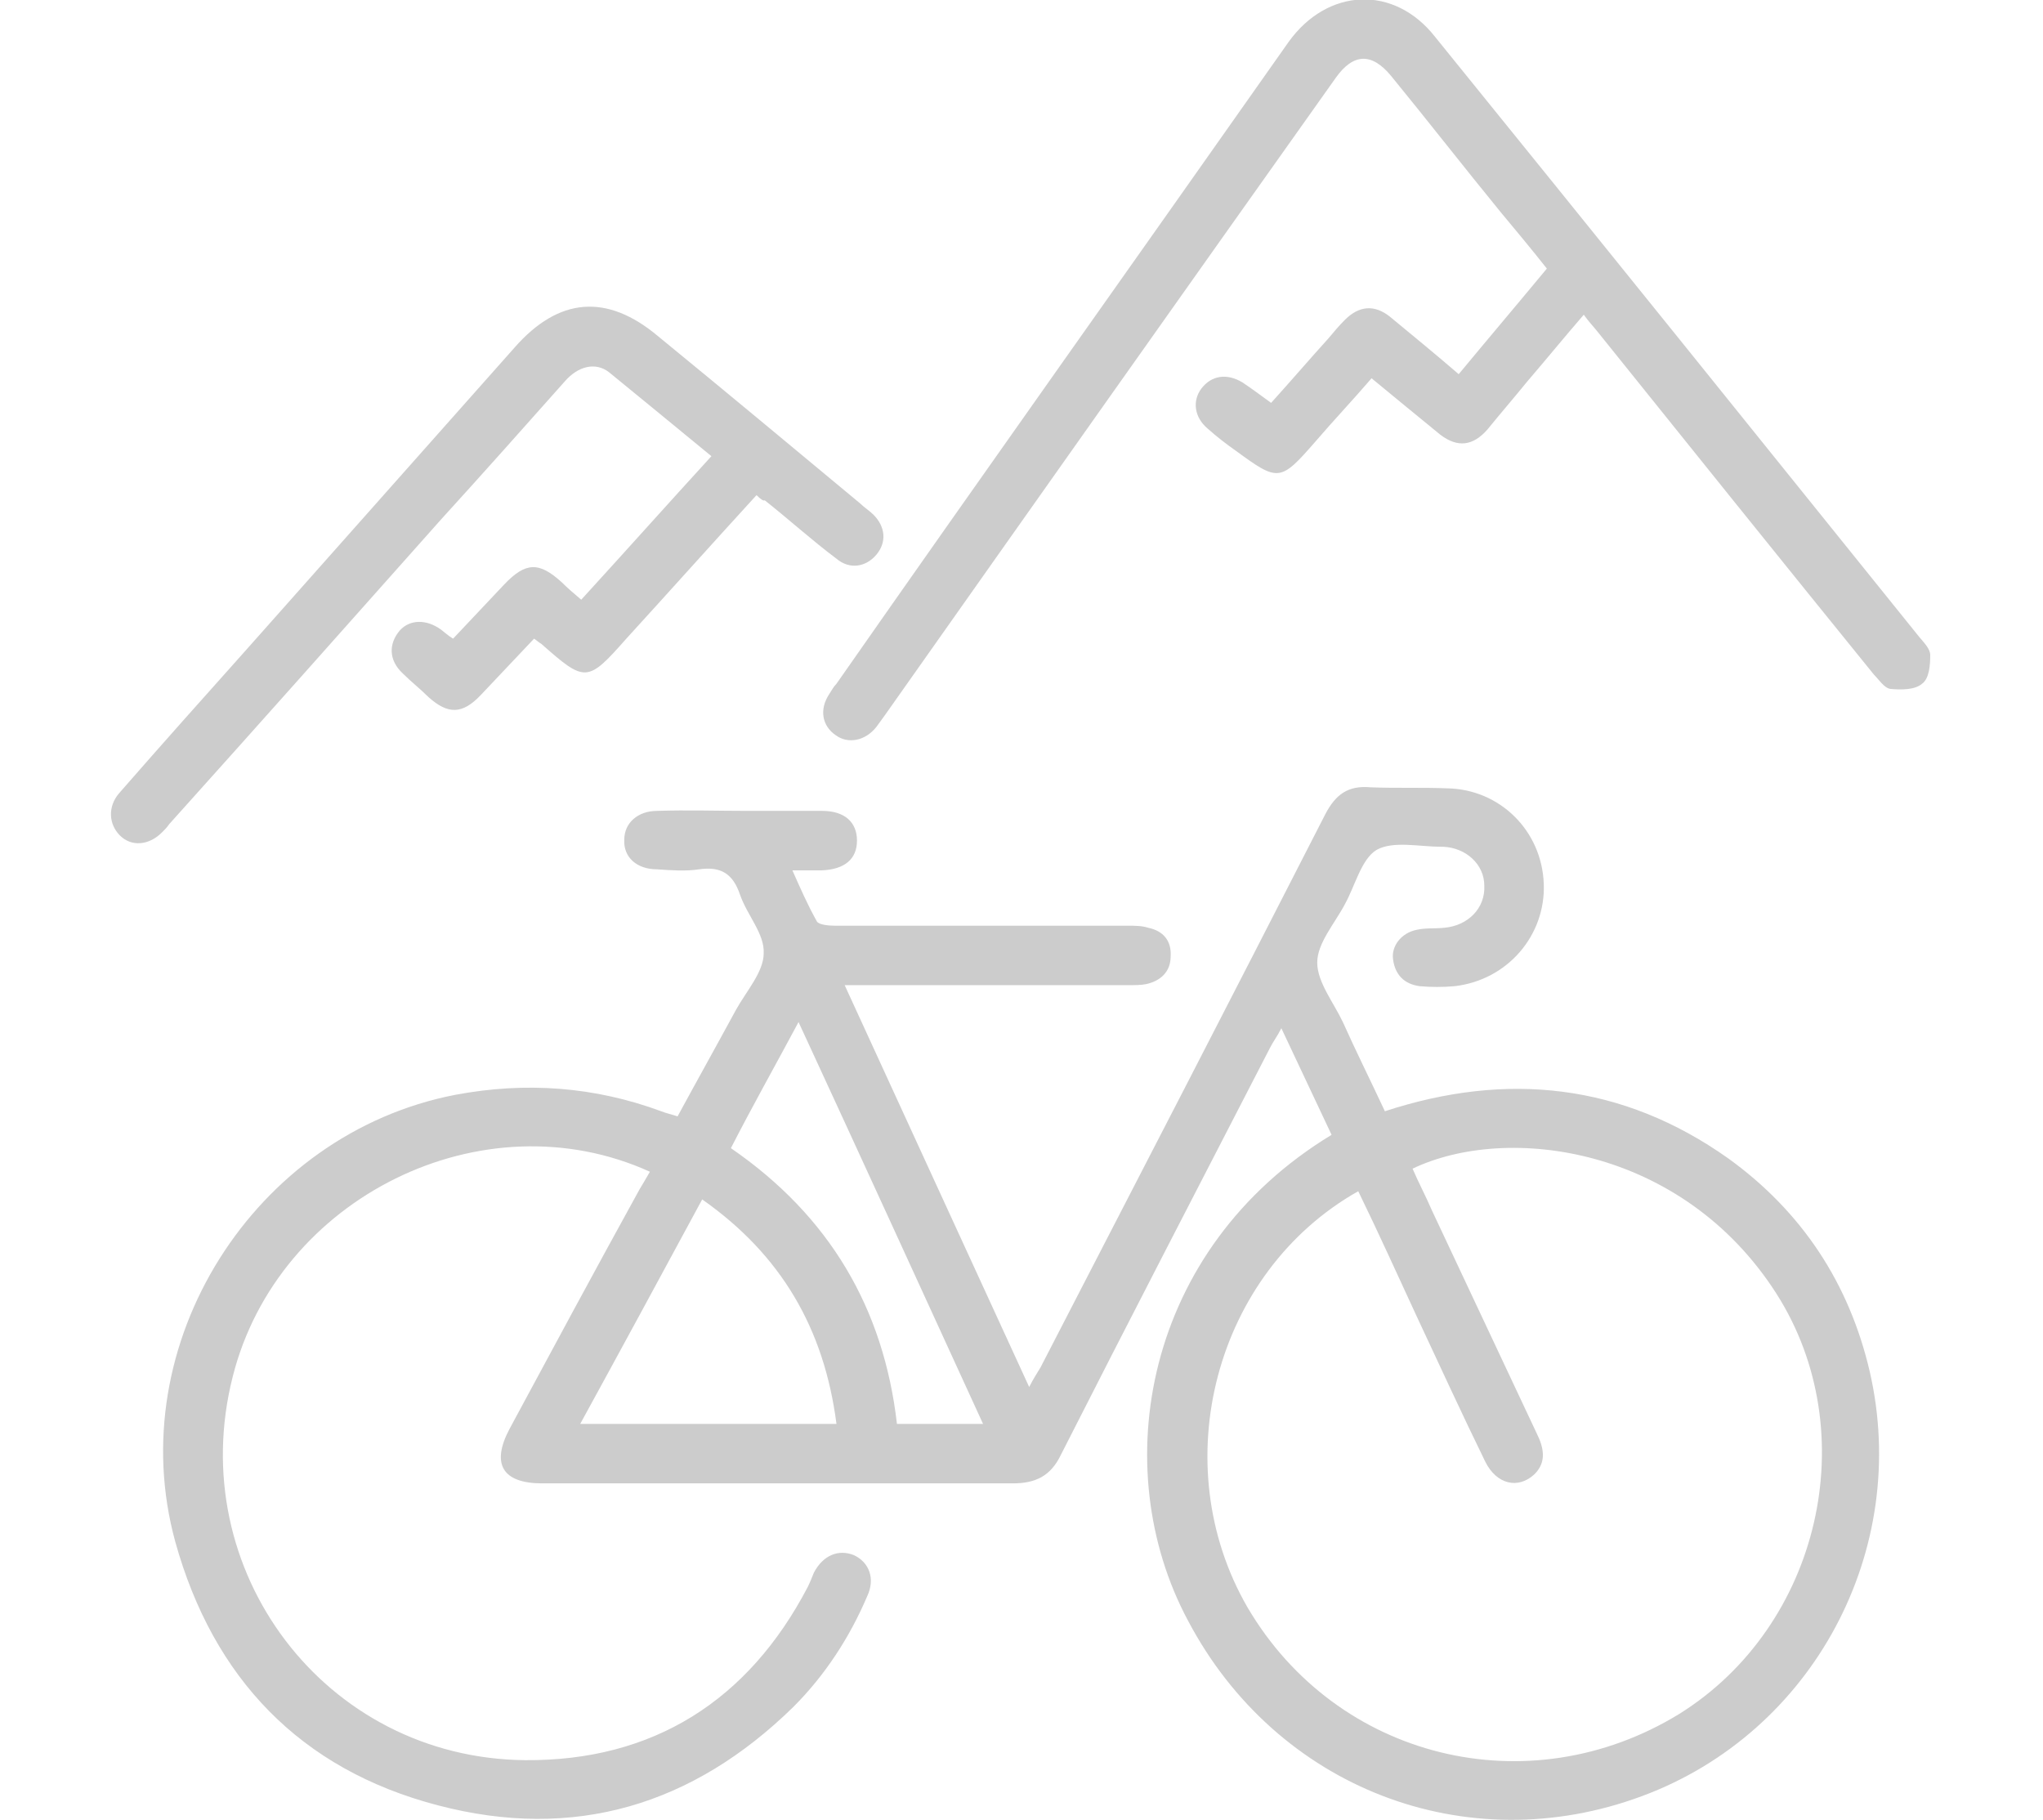 <?xml version="1.0" encoding="utf-8"?>
<!-- Generator: Adobe Illustrator 24.2.0, SVG Export Plug-In . SVG Version: 6.00 Build 0)  -->
<svg version="1.1" id="Layer_1" xmlns="http://www.w3.org/2000/svg" xmlns:xlink="http://www.w3.org/1999/xlink" x="0px" y="0px"
	 viewBox="0 0 199.3 177.5" enable-background="new 0 0 199.3 177.5" xml:space="preserve">
<g>
	<path fill="#CCCCCC" d="M63.4,114.3c-16.3-7.4-36.3,2.5-40.7,20c-4.8,18.9,9,37.2,28.5,37.4c12.5,0.1,21.8-5.8,27.6-16.9
		c0.2-0.4,0.4-0.9,0.6-1.4c0.9-1.7,2.4-2.3,3.9-1.7c1.5,0.7,2.1,2.3,1.3,4c-1.7,4-4.1,7.7-7.2,10.8c-9.8,9.6-21.4,13.1-34.7,9.6
		c-13.4-3.5-21.9-12.4-25.6-25.7c-5.3-19.3,7.7-39.8,27.3-43.6c6.9-1.3,13.6-0.8,20.1,1.6c0.5,0.2,1,0.3,1.6,0.5
		c1.9-3.5,3.8-6.9,5.7-10.4c1-1.8,2.7-3.7,2.7-5.5c0.1-1.9-1.6-3.7-2.3-5.7c-0.7-2.1-1.9-2.8-4-2.5c-1.3,0.2-2.7,0.1-4.1,0
		c-2,0-3.3-1.2-3.2-2.9c0-1.6,1.3-2.8,3.2-2.8c2.9-0.1,5.9,0,8.8,0c2.4,0,4.9,0,7.3,0c2.2,0,3.4,1.1,3.4,2.9c0,1.8-1.2,2.8-3.4,2.9
		c-0.8,0-1.7,0-2.9,0c0.8,1.8,1.5,3.4,2.4,5c0.2,0.3,1.1,0.4,1.7,0.4c9.5,0,19.1,0,28.6,0c0.7,0,1.4,0,2,0.2
		c1.5,0.3,2.3,1.3,2.2,2.8c0,1.5-1,2.4-2.4,2.7c-0.5,0.1-1.1,0.1-1.7,0.1c-8.5,0-17.1,0-25.6,0c-0.6,0-1.2,0-2.1,0
		c6,13.1,11.9,25.9,18,39.2c0.4-0.8,0.8-1.4,1.1-1.9c9.3-18,18.6-36,27.8-54c1-1.9,2.2-2.8,4.4-2.6c2.5,0.1,5,0,7.5,0.1
		c5.1,0.1,9.2,4.1,9.4,9.3c0.2,5-3.5,9.4-8.7,10c-1.1,0.1-2.3,0.1-3.4,0c-1.5-0.2-2.4-1.1-2.6-2.6c-0.2-1.3,0.8-2.6,2.3-2.9
		c0.9-0.2,1.8-0.1,2.7-0.2c2.3-0.2,4-1.9,3.9-4.1c0-2.1-1.8-3.7-4-3.8c-0.1,0-0.1,0-0.2,0c-2.1,0-4.7-0.6-6.3,0.3
		c-1.5,0.9-2.1,3.5-3.1,5.3c-1,1.9-2.7,3.8-2.7,5.7c0,1.9,1.6,3.9,2.5,5.8c1.3,2.9,2.7,5.7,4.1,8.7c11.9-3.9,23.2-2.7,33.5,4.6
		c7.2,5.2,11.8,12.2,13.8,20.8c4,17.4-5.5,35.2-22.2,41.4c-17.2,6.4-35.7-0.8-44.3-17.1c-8-14.9-4.3-36.3,14-47.4
		c-1.6-3.4-3.2-6.8-4.9-10.4c-0.4,0.8-0.8,1.3-1.1,1.9c-6.8,13.2-13.7,26.5-20.4,39.7c-1,2.1-2.5,2.8-4.7,2.8c-15.3,0-30.6,0-45.9,0
		c-3.9,0-5-1.9-3.2-5.3c4.2-7.8,8.4-15.6,12.7-23.4C62.7,115.5,63,115,63.4,114.3z M132.5,116.2c-14,7.9-18.9,26.6-10.8,40.6
		c8.7,14.8,27.4,19.4,42.1,10.4c13.8-8.6,18.1-27.5,9.5-41c-9.2-14.4-26.3-16.6-35.5-12.2c0.6,1.4,1.3,2.7,1.9,4.1
		c3.4,7.2,6.8,14.5,10.2,21.7c0.7,1.4,1,2.8-0.2,4c-1.6,1.5-3.7,1-4.8-1.2c-2.3-4.7-4.5-9.5-6.7-14.2
		C136.3,124.3,134.5,120.3,132.5,116.2z M81.6,138.9c-1.2-9.3-5.4-16.5-13.1-21.9c-4,7.4-7.9,14.6-11.9,21.9
		C65.1,138.9,73.3,138.9,81.6,138.9z M95.9,138.9c-6-13.1-11.9-26-18-39.2c-2.3,4.3-4.5,8.2-6.6,12.3c9.6,6.6,14.9,15.6,16.2,26.9
		C90.3,138.9,93,138.9,95.9,138.9z"/>
	<path fill="#CCCCCC" d="M142.3,36.5c2.9-3.5,5.7-6.8,8.6-10.3c-1.5-1.9-3-3.7-4.5-5.5c-3.6-4.4-7.1-8.9-10.7-13.3
		c-1.9-2.3-3.7-2.2-5.4,0.2c-14.7,20.7-29.4,41.5-44,62.2c-0.3,0.4-0.5,0.7-0.8,1.1c-1.1,1.4-2.8,1.7-4,0.8c-1.3-0.9-1.6-2.5-0.6-4
		c0.2-0.3,0.4-0.7,0.7-1C96.2,45.8,111,25,125.7,4.1c3.8-5.3,10.3-5.6,14.3-0.5c15.8,19.5,31.5,39,47.2,58.5
		c0.5,0.6,1.1,1.2,1.1,1.8c0,1-0.1,2.3-0.8,2.8c-0.7,0.6-2,0.6-3.1,0.5c-0.6-0.1-1.1-0.9-1.6-1.4c-9-11.1-18-22.3-27-33.5
		c-0.4-0.5-0.8-0.9-1.3-1.6c-1.9,2.2-3.7,4.4-5.5,6.5c-1.3,1.6-2.6,3.1-3.9,4.7c-1.4,1.6-2.9,1.8-4.6,0.5c-2.2-1.8-4.4-3.6-6.7-5.5
		c-1.8,2.1-3.7,4.1-5.5,6.2c-3.4,3.9-3.6,3.9-7.7,0.9c-1-0.7-1.9-1.4-2.8-2.2c-1.3-1.1-1.5-2.7-0.6-3.9c1-1.3,2.5-1.5,4-0.6
		c0.9,0.6,1.7,1.2,2.8,2c1.9-2.1,3.7-4.2,5.6-6.3c0.5-0.6,1-1.2,1.6-1.8c1.4-1.4,2.9-1.5,4.4-0.3C137.9,32.8,140.1,34.6,142.3,36.5z
		"/>
	<path fill="#CCCCCC" d="M73.8,48.3c-4.3,4.7-8.5,9.4-12.7,14c-3.8,4.3-4,4.3-8.3,0.5c-0.2-0.1-0.4-0.3-0.7-0.5
		c-1.7,1.8-3.5,3.7-5.2,5.5c-1.8,1.9-3.2,1.9-5.1,0.2c-0.8-0.8-1.7-1.5-2.5-2.3c-1.4-1.3-1.4-2.9-0.3-4.2c1-1.1,2.6-1.1,4-0.1
		c0.4,0.3,0.7,0.6,1.2,0.9c1.7-1.8,3.3-3.5,5-5.3c2.1-2.2,3.4-2.2,5.6-0.2c0.6,0.6,1.2,1.1,1.9,1.7c4.3-4.7,8.4-9.3,12.7-14
		c-3.4-2.8-6.7-5.5-10-8.2c-1.3-1-3-0.6-4.3,0.9c-4,4.5-8,9-12.1,13.5c-8.8,9.9-17.6,19.8-26.5,29.7c-0.2,0.3-0.4,0.5-0.7,0.8
		c-1.3,1.3-3,1.4-4.1,0.3c-1.1-1.1-1.2-2.8-0.1-4.1c4.1-4.7,8.3-9.4,12.5-14.1c8.7-9.8,17.4-19.6,26.1-29.4c4.3-4.9,9-5.3,14-1.1
		c6.6,5.4,13.2,10.9,19.7,16.3c0.4,0.4,0.9,0.7,1.3,1.1c1.2,1.2,1.3,2.7,0.3,3.9c-1,1.2-2.6,1.5-3.9,0.4c-2.4-1.8-4.6-3.8-7-5.7
		C74.5,48.9,74.2,48.7,73.8,48.3z"/>
</g>
</svg>
